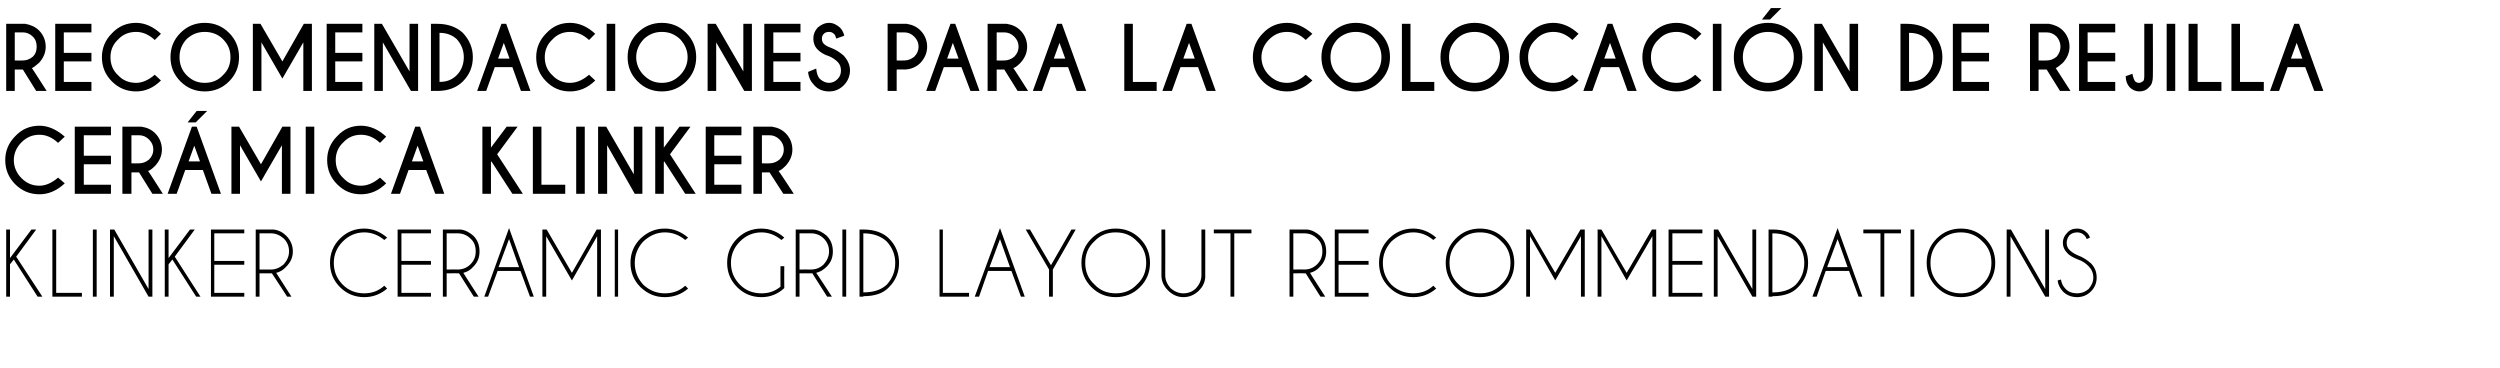 <?xml version="1.0" standalone="no"?>
<!DOCTYPE svg PUBLIC "-//W3C//DTD SVG 1.1//EN" "http://www.w3.org/Graphics/SVG/1.1/DTD/svg11.dtd">
<svg xmlns="http://www.w3.org/2000/svg" version="1.1" width="525px" height="77.3px" viewBox="0 -5 525 77.3" style="top:-5px">
  <desc>Recomendaciones para la colocaci n de rejilla cer mica KLINKER KLINKER ceramic grid layout recommendations</desc>
  <defs/>
  <g id="Polygon700304">
    <path d="M 2.1 50.5 L 2.1 57.3 L 1.3 57.3 L 1.3 43.2 L 2.1 43.2 L 2.1 49.2 L 6.6 43.2 L 7.6 43.2 L 3.4 48.9 L 8.9 57.3 L 7.9 57.3 L 2.9 49.5 L 2.1 50.5 Z M 11 57.3 L 11 43.2 L 11.8 43.2 L 11.8 56.5 L 17.2 56.5 L 17.2 57.3 L 11 57.3 Z M 20.3 43.2 L 20.3 57.3 L 19.5 57.3 L 19.5 43.2 L 20.3 43.2 Z M 23.1 43.2 L 24 43.2 L 31.2 55.7 L 31.2 43.2 L 32 43.2 L 32 57.3 L 31.2 57.3 L 23.9 44.6 L 23.9 57.3 L 23.1 57.3 L 23.1 43.2 Z M 35.4 50.5 L 35.4 57.3 L 34.6 57.3 L 34.6 43.2 L 35.4 43.2 L 35.4 49.2 L 39.9 43.2 L 40.9 43.2 L 36.7 48.9 L 42.1 57.3 L 41.2 57.3 L 36.2 49.5 L 35.4 50.5 Z M 51.3 43.2 L 51.3 44 L 45 44 L 45 49.8 L 51.3 49.8 L 51.3 50.6 L 45 50.6 L 45 56.5 L 51.3 56.5 L 51.3 57.3 L 44.3 57.3 L 44.3 43.2 L 51.3 43.2 Z M 54.5 44 L 54.5 51.6 C 54.5 51.6 56.88 51.58 56.9 51.6 C 57.9 51.6 58.8 51.2 59.6 50.5 C 60.3 49.7 60.7 48.8 60.7 47.8 C 60.7 46.7 60.3 45.8 59.6 45.1 C 58.8 44.4 57.9 44 56.9 44 C 56.88 44 54.5 44 54.5 44 Z M 57.1 52.4 C 57 52.4 57 52.4 56.9 52.4 C 56.88 52.38 54.5 52.4 54.5 52.4 L 54.5 57.3 L 53.7 57.3 L 53.7 43.2 C 53.7 43.2 57.39 43.2 57.4 43.2 C 58.5 43.3 59.4 43.8 60.1 44.5 C 61 45.4 61.5 46.5 61.5 47.8 C 61.5 49.1 61 50.1 60.1 51 C 59.5 51.7 58.8 52.1 58 52.3 C 57.99 52.26 61.2 57.3 61.2 57.3 L 60.3 57.3 C 60.3 57.3 57.12 52.38 57.1 52.4 Z M 76.5 56.6 C 78.1 56.6 79.5 56.1 80.7 55 C 80.7 55 81.3 55.6 81.3 55.6 C 79.9 56.8 78.3 57.4 76.5 57.4 C 74.5 57.4 72.8 56.7 71.4 55.3 C 70 53.9 69.3 52.2 69.3 50.2 C 69.3 48.2 70 46.5 71.4 45.1 C 72.8 43.7 74.5 43 76.5 43 C 78.3 43 79.9 43.7 81.3 44.9 C 81.3 44.9 80.7 45.4 80.7 45.4 C 79.5 44.4 78.1 43.8 76.5 43.8 C 74.7 43.8 73.2 44.5 72 45.7 C 70.7 47 70.1 48.5 70.1 50.2 C 70.1 52 70.7 53.5 72 54.8 C 73.2 56 74.7 56.6 76.5 56.6 C 76.5 56.6 76.5 56.6 76.5 56.6 Z M 90.5 43.2 L 90.5 44 L 84.3 44 L 84.3 49.8 L 90.5 49.8 L 90.5 50.6 L 84.3 50.6 L 84.3 56.5 L 90.5 56.5 L 90.5 57.3 L 83.5 57.3 L 83.5 43.2 L 90.5 43.2 Z M 93.8 44 L 93.8 51.6 C 93.8 51.6 96.14 51.58 96.1 51.6 C 97.2 51.6 98.1 51.2 98.8 50.5 C 99.6 49.7 99.9 48.8 99.9 47.8 C 99.9 46.7 99.6 45.8 98.8 45.1 C 98.1 44.4 97.2 44 96.1 44 C 96.14 44 93.8 44 93.8 44 Z M 96.4 52.4 C 96.3 52.4 96.2 52.4 96.1 52.4 C 96.14 52.38 93.8 52.4 93.8 52.4 L 93.8 57.3 L 93 57.3 L 93 43.2 C 93 43.2 96.65 43.2 96.7 43.2 C 97.7 43.3 98.6 43.8 99.4 44.5 C 100.3 45.4 100.7 46.5 100.7 47.8 C 100.7 49.1 100.3 50.1 99.4 51 C 98.8 51.7 98.1 52.1 97.3 52.3 C 97.25 52.26 100.5 57.3 100.5 57.3 L 99.5 57.3 C 99.5 57.3 96.38 52.38 96.4 52.4 Z M 109 51.1 L 106.9 45.2 L 104.7 51.1 L 109 51.1 Z M 109.3 51.9 L 104.5 51.9 L 102.5 57.3 L 101.7 57.3 L 106.9 42.9 L 112.1 57.3 L 111.3 57.3 L 109.3 51.9 Z M 114.8 43.2 L 120.1 52.3 L 125.3 43.2 L 126.2 43.2 L 126.2 43.3 L 126.2 57.3 L 125.4 57.3 L 125.4 44.6 L 120.1 53.9 L 114.7 44.6 L 114.7 57.3 L 113.9 57.3 L 113.9 43.3 L 113.9 43.2 L 114.8 43.2 Z M 129.8 43.2 L 129.8 57.3 L 129.1 57.3 L 129.1 43.2 L 129.8 43.2 Z M 139.6 56.6 C 141.3 56.6 142.7 56.1 143.9 55 C 143.9 55 144.5 55.6 144.5 55.6 C 143.1 56.8 141.5 57.4 139.6 57.4 C 137.6 57.4 136 56.7 134.5 55.3 C 133.1 53.9 132.4 52.2 132.4 50.2 C 132.4 48.2 133.1 46.5 134.5 45.1 C 136 43.7 137.6 43 139.6 43 C 141.5 43 143.1 43.7 144.5 44.9 C 144.5 44.9 143.9 45.4 143.9 45.4 C 142.7 44.4 141.3 43.8 139.6 43.8 C 137.9 43.8 136.4 44.5 135.1 45.7 C 133.9 47 133.3 48.5 133.3 50.2 C 133.3 52 133.9 53.5 135.1 54.8 C 136.4 56 137.9 56.6 139.6 56.6 C 139.6 56.6 139.6 56.6 139.6 56.6 Z M 164.7 55.5 C 163.3 56.8 161.7 57.4 159.9 57.4 C 157.9 57.4 156.2 56.7 154.8 55.3 C 153.4 53.9 152.7 52.2 152.7 50.2 C 152.7 48.2 153.4 46.5 154.8 45.1 C 156.2 43.7 157.9 43 159.9 43 C 161.7 43 163.4 43.7 164.7 44.9 C 164.7 44.9 164.1 45.4 164.1 45.4 C 162.9 44.4 161.5 43.8 159.9 43.8 C 158.1 43.8 156.6 44.5 155.4 45.7 C 154.1 47 153.5 48.5 153.5 50.2 C 153.5 52 154.1 53.5 155.4 54.8 C 156.6 56 158.1 56.6 159.9 56.6 C 161.4 56.6 162.7 56.2 163.9 55.2 C 163.88 55.23 163.9 50.9 163.9 50.9 L 164.7 50.9 C 164.7 50.9 164.67 55.51 164.7 55.5 Z M 167.9 44 L 167.9 51.6 C 167.9 51.6 170.32 51.58 170.3 51.6 C 171.4 51.6 172.3 51.2 173 50.5 C 173.7 49.7 174.1 48.8 174.1 47.8 C 174.1 46.7 173.7 45.8 173 45.1 C 172.3 44.4 171.4 44 170.3 44 C 170.32 44 167.9 44 167.9 44 Z M 170.6 52.4 C 170.5 52.4 170.4 52.4 170.3 52.4 C 170.32 52.38 167.9 52.4 167.9 52.4 L 167.9 57.3 L 167.1 57.3 L 167.1 43.2 C 167.1 43.2 170.83 43.2 170.8 43.2 C 171.9 43.3 172.8 43.8 173.6 44.5 C 174.5 45.4 174.9 46.5 174.9 47.8 C 174.9 49.1 174.5 50.1 173.6 51 C 172.9 51.7 172.2 52.1 171.4 52.3 C 171.43 52.26 174.7 57.3 174.7 57.3 L 173.7 57.3 C 173.7 57.3 170.56 52.38 170.6 52.4 Z M 177.7 43.2 L 177.7 57.3 L 176.9 57.3 L 176.9 43.2 L 177.7 43.2 Z M 181.3 44 L 181.3 56.4 C 181.3 56.4 181.34 56.45 181.3 56.4 C 183.4 56.4 185 55.9 186.2 54.8 C 187.4 53.5 188 52 188 50.2 C 188 48.5 187.4 47 186.2 45.7 C 185 44.6 183.4 44 181.3 44 C 181.34 44.03 181.3 44 181.3 44 Z M 181.3 43.2 C 181.3 43.2 181.34 43.22 181.3 43.2 C 183.7 43.2 185.5 43.9 186.7 45.1 C 188.1 46.5 188.8 48.2 188.8 50.2 C 188.8 52.2 188.1 53.9 186.7 55.3 C 185.5 56.6 183.7 57.2 181.3 57.2 C 181.34 57.24 181.3 57.2 181.3 57.2 L 181.3 57.3 L 180.5 57.3 L 180.5 43.2 L 181.3 43.2 L 181.3 43.2 Z M 197.3 57.3 L 197.3 43.2 L 198 43.2 L 198 56.5 L 203.5 56.5 L 203.5 57.3 L 197.3 57.3 Z M 212.1 51.1 L 210 45.2 L 207.8 51.1 L 212.1 51.1 Z M 212.4 51.9 L 207.5 51.9 L 205.6 57.3 L 204.7 57.3 L 210 42.9 L 215.2 57.3 L 214.4 57.3 L 212.4 51.9 Z M 220.3 51.6 L 215.4 43.2 L 216.3 43.2 L 220.7 50.7 L 225 43.2 L 225.9 43.2 L 221.1 51.6 L 221.1 57.3 L 220.3 57.3 L 220.3 51.6 Z M 234.3 43 C 236.3 43 238 43.7 239.4 45.1 C 240.8 46.5 241.5 48.2 241.5 50.2 C 241.5 52.2 240.8 53.9 239.4 55.3 C 238 56.7 236.3 57.4 234.3 57.4 C 232.3 57.4 230.6 56.7 229.2 55.3 C 227.8 53.9 227.1 52.2 227.1 50.2 C 227.1 48.2 227.8 46.5 229.2 45.1 C 230.6 43.7 232.3 43 234.3 43 C 234.3 43 234.3 43 234.3 43 Z M 234.3 43.8 C 232.5 43.8 231 44.4 229.8 45.7 C 228.5 46.9 227.9 48.4 227.9 50.2 C 227.9 52 228.5 53.5 229.8 54.7 C 231 56 232.5 56.6 234.3 56.6 C 236.1 56.6 237.6 56 238.8 54.7 C 240.1 53.5 240.7 52 240.7 50.2 C 240.7 48.4 240.1 46.9 238.8 45.7 C 237.6 44.4 236.1 43.8 234.3 43.8 Z M 252.3 43.2 L 253.1 43.2 C 253.1 43.2 253.12 53.31 253.1 53.3 C 253 54.4 252.5 55.3 251.8 56 C 250.9 56.9 249.8 57.4 248.5 57.4 C 247.3 57.4 246.2 56.9 245.3 56 C 244.4 55.1 243.9 54.1 243.9 52.8 C 243.93 52.8 243.9 43.2 243.9 43.2 L 244.7 43.2 C 244.7 43.2 244.73 52.8 244.7 52.8 C 244.7 53.8 245.1 54.7 245.8 55.5 C 246.6 56.2 247.5 56.6 248.5 56.6 C 249.6 56.6 250.5 56.2 251.2 55.5 C 251.9 54.7 252.3 53.8 252.3 52.8 C 252.32 52.8 252.3 43.2 252.3 43.2 Z M 259.2 44 L 259.2 57.3 L 258.4 57.3 L 258.4 44 L 254.9 44 L 254.9 43.2 L 262.8 43.2 L 262.8 44 L 259.2 44 Z M 271.6 44 L 271.6 51.6 C 271.6 51.6 273.95 51.58 273.9 51.6 C 275 51.6 275.9 51.2 276.6 50.5 C 277.4 49.7 277.7 48.8 277.7 47.8 C 277.7 46.7 277.4 45.8 276.6 45.1 C 275.9 44.4 275 44 273.9 44 C 273.95 44 271.6 44 271.6 44 Z M 274.2 52.4 C 274.1 52.4 274 52.4 273.9 52.4 C 273.95 52.38 271.6 52.4 271.6 52.4 L 271.6 57.3 L 270.8 57.3 L 270.8 43.2 C 270.8 43.2 274.46 43.2 274.5 43.2 C 275.5 43.3 276.4 43.8 277.2 44.5 C 278.1 45.4 278.5 46.5 278.5 47.8 C 278.5 49.1 278.1 50.1 277.2 51 C 276.6 51.7 275.9 52.1 275.1 52.3 C 275.05 52.26 278.3 57.3 278.3 57.3 L 277.3 57.3 C 277.3 57.3 274.18 52.38 274.2 52.4 Z M 287.4 43.2 L 287.4 44 L 281.1 44 L 281.1 49.8 L 287.4 49.8 L 287.4 50.6 L 281.1 50.6 L 281.1 56.5 L 287.4 56.5 L 287.4 57.3 L 280.3 57.3 L 280.3 43.2 L 287.4 43.2 Z M 296.8 56.6 C 298.4 56.6 299.8 56.1 301 55 C 301 55 301.6 55.6 301.6 55.6 C 300.2 56.8 298.6 57.4 296.8 57.4 C 294.8 57.4 293.1 56.7 291.7 55.3 C 290.3 53.9 289.6 52.2 289.6 50.2 C 289.6 48.2 290.3 46.5 291.7 45.1 C 293.1 43.7 294.8 43 296.8 43 C 298.6 43 300.2 43.7 301.6 44.9 C 301.6 44.9 301 45.4 301 45.4 C 299.8 44.4 298.4 43.8 296.8 43.8 C 295 43.8 293.5 44.5 292.2 45.7 C 291 47 290.4 48.5 290.4 50.2 C 290.4 52 291 53.5 292.2 54.8 C 293.5 56 295 56.6 296.8 56.6 C 296.8 56.6 296.8 56.6 296.8 56.6 Z M 310.8 43 C 312.8 43 314.5 43.7 315.9 45.1 C 317.3 46.5 318 48.2 318 50.2 C 318 52.2 317.3 53.9 315.9 55.3 C 314.5 56.7 312.8 57.4 310.8 57.4 C 308.8 57.4 307.1 56.7 305.7 55.3 C 304.3 53.9 303.6 52.2 303.6 50.2 C 303.6 48.2 304.3 46.5 305.7 45.1 C 307.1 43.7 308.8 43 310.8 43 C 310.8 43 310.8 43 310.8 43 Z M 310.8 43.8 C 309 43.8 307.5 44.4 306.3 45.7 C 305 46.9 304.4 48.4 304.4 50.2 C 304.4 52 305 53.5 306.3 54.7 C 307.5 56 309 56.6 310.8 56.6 C 312.6 56.6 314.1 56 315.3 54.7 C 316.6 53.5 317.2 52 317.2 50.2 C 317.2 48.4 316.6 46.9 315.3 45.7 C 314.1 44.4 312.6 43.8 310.8 43.8 Z M 321.3 43.2 L 326.6 52.3 L 331.9 43.2 L 332.8 43.2 L 332.8 43.3 L 332.8 57.3 L 332 57.3 L 332 44.6 L 326.6 53.9 L 321.3 44.6 L 321.3 57.3 L 320.5 57.3 L 320.5 43.3 L 320.4 43.2 L 321.3 43.2 Z M 336.3 43.2 L 341.6 52.3 L 346.9 43.2 L 347.8 43.2 L 347.8 43.3 L 347.8 57.3 L 347 57.3 L 347 44.6 L 341.6 53.9 L 336.3 44.6 L 336.3 57.3 L 335.5 57.3 L 335.5 43.3 L 335.4 43.2 L 336.3 43.2 Z M 357.5 43.2 L 357.5 44 L 351.2 44 L 351.2 49.8 L 357.5 49.8 L 357.5 50.6 L 351.2 50.6 L 351.2 56.5 L 357.5 56.5 L 357.5 57.3 L 350.4 57.3 L 350.4 43.2 L 357.5 43.2 Z M 359.9 43.2 L 360.8 43.2 L 368 55.7 L 368 43.2 L 368.8 43.2 L 368.8 57.3 L 368 57.3 L 360.7 44.6 L 360.7 57.3 L 359.9 57.3 L 359.9 43.2 Z M 372.2 44 L 372.2 56.4 C 372.2 56.4 372.26 56.45 372.3 56.4 C 374.3 56.4 375.9 55.9 377.1 54.8 C 378.3 53.5 378.9 52 378.9 50.2 C 378.9 48.5 378.3 47 377.1 45.7 C 375.9 44.6 374.3 44 372.3 44 C 372.26 44.03 372.2 44 372.2 44 Z M 372.2 43.2 C 372.2 43.2 372.26 43.22 372.3 43.2 C 374.6 43.2 376.4 43.9 377.6 45.1 C 379 46.5 379.7 48.2 379.7 50.2 C 379.7 52.2 379 53.9 377.6 55.3 C 376.4 56.6 374.6 57.2 372.3 57.2 C 372.26 57.24 372.2 57.2 372.2 57.2 L 372.2 57.3 L 371.4 57.3 L 371.4 43.2 L 372.2 43.2 L 372.2 43.2 Z M 388 51.1 L 385.9 45.2 L 383.7 51.1 L 388 51.1 Z M 388.3 51.9 L 383.4 51.9 L 381.5 57.3 L 380.6 57.3 L 385.9 42.9 L 391.1 57.3 L 390.3 57.3 L 388.3 51.9 Z M 395.7 44 L 395.7 57.3 L 394.9 57.3 L 394.9 44 L 391.3 44 L 391.3 43.2 L 399.2 43.2 L 399.2 44 L 395.7 44 Z M 402 43.2 L 402 57.3 L 401.2 57.3 L 401.2 43.2 L 402 43.2 Z M 411.8 43 C 413.8 43 415.5 43.7 416.9 45.1 C 418.3 46.5 419 48.2 419 50.2 C 419 52.2 418.3 53.9 416.9 55.3 C 415.5 56.7 413.8 57.4 411.8 57.4 C 409.8 57.4 408.1 56.7 406.7 55.3 C 405.3 53.9 404.6 52.2 404.6 50.2 C 404.6 48.2 405.3 46.5 406.7 45.1 C 408.1 43.7 409.8 43 411.8 43 C 411.8 43 411.8 43 411.8 43 Z M 411.8 43.8 C 410 43.8 408.5 44.4 407.2 45.7 C 406 46.9 405.4 48.4 405.4 50.2 C 405.4 52 406 53.5 407.2 54.7 C 408.5 56 410 56.6 411.8 56.6 C 413.5 56.6 415.1 56 416.3 54.7 C 417.6 53.5 418.2 52 418.2 50.2 C 418.2 48.4 417.6 46.9 416.3 45.7 C 415.1 44.4 413.5 43.8 411.8 43.8 Z M 421.4 43.2 L 422.3 43.2 L 429.5 55.7 L 429.5 43.2 L 430.3 43.2 L 430.3 57.3 L 429.5 57.3 L 422.2 44.6 L 422.2 57.3 L 421.4 57.3 L 421.4 43.2 Z M 438.6 50.9 C 438 50.3 437.3 49.8 436.4 49.5 C 435.4 49.1 434.6 48.7 434.1 48.1 C 433.5 47.5 433.2 46.8 433.2 46 C 433.2 45.2 433.5 44.5 434.1 43.9 C 434.6 43.3 435.3 43 436.2 43 C 437 43 437.7 43.3 438.3 43.9 C 438.6 44.2 438.8 44.6 438.9 44.9 C 438.9 44.9 438.2 45.2 438.2 45.2 C 438.1 44.9 438 44.7 437.7 44.4 C 437.3 44 436.8 43.8 436.2 43.8 C 435.6 43.8 435 44 434.6 44.4 C 434.2 44.9 434 45.4 434 46 C 434 46.6 434.2 47.1 434.6 47.5 C 435 47.9 435.6 48.3 436.3 48.6 C 437.4 49 438.3 49.6 439.1 50.3 C 439.9 51.1 440.3 52.1 440.3 53.3 C 440.3 54.4 439.9 55.4 439.1 56.2 C 438.3 57 437.3 57.4 436.2 57.4 C 435 57.4 434 57 433.2 56.2 C 432.6 55.5 432.2 54.8 432.1 53.9 C 432.1 53.9 432.8 53.7 432.8 53.7 C 432.9 54.4 433.2 55.1 433.8 55.7 C 434.4 56.3 435.2 56.6 436.2 56.6 C 437.1 56.6 437.9 56.3 438.6 55.7 C 439.2 55 439.6 54.2 439.6 53.3 C 439.6 52.3 439.2 51.5 438.6 50.9 C 438.6 50.9 438.6 50.9 438.6 50.9 Z " stroke="none" fill="#000"/>
  </g>
  <g id="Polygon700303">
    <path d="M 8.3 34 C 9.6 34 10.9 33.4 12.2 32.3 C 12.2 32.3 13.6 33.5 13.6 33.5 C 11.9 35.1 10.1 35.8 8.3 35.8 C 6.3 35.8 4.6 35.1 3.2 33.7 C 1.8 32.3 1.1 30.6 1.1 28.6 C 1.1 26.7 1.8 25 3.2 23.6 C 4.6 22.1 6.3 21.4 8.3 21.4 C 10.1 21.4 11.9 22.2 13.6 23.7 C 13.6 23.7 12.2 25 12.2 25 C 10.9 23.8 9.6 23.3 8.3 23.3 C 6.8 23.3 5.6 23.8 4.5 24.9 C 3.5 25.9 2.9 27.2 2.9 28.6 C 2.9 30.1 3.5 31.4 4.5 32.4 C 5.6 33.5 6.8 34 8.3 34 C 8.3 34 8.3 34 8.3 34 Z M 23.3 21.6 L 23.3 23.4 L 17.6 23.4 L 17.6 27.7 L 23.3 27.7 L 23.3 29.5 L 17.6 29.5 L 17.6 33.8 L 23.3 33.8 L 23.3 35.7 L 15.7 35.7 L 15.7 21.6 L 23.3 21.6 Z M 27.6 23.4 L 27.6 29.3 C 27.6 29.3 29.22 29.33 29.2 29.3 C 30 29.3 30.7 29 31.3 28.5 C 31.9 27.9 32.2 27.2 32.2 26.4 C 32.2 25.6 31.9 24.9 31.3 24.3 C 30.7 23.7 30 23.4 29.2 23.4 C 29.22 23.43 27.6 23.4 27.6 23.4 Z M 29.2 31.2 L 27.6 31.2 L 27.6 35.7 L 25.7 35.7 L 25.7 21.6 C 25.7 21.6 29.73 21.6 29.7 21.6 C 30.9 21.8 31.8 22.2 32.6 23 C 33.5 23.9 34 25.1 34 26.4 C 34 27.7 33.5 28.8 32.6 29.8 C 32 30.4 31.5 30.8 31.1 30.9 C 31.12 30.85 34.2 35.7 34.2 35.7 L 32 35.7 L 29.2 31.2 Z M 42 28.9 L 40.8 25.6 L 39.6 28.9 L 42 28.9 Z M 41.3 21.6 L 46.4 35.7 L 44.4 35.7 L 42.6 30.7 L 38.9 30.7 L 37.1 35.7 L 35.2 35.7 L 40.3 21.6 L 41.3 21.6 Z M 41.3 18.3 L 43.5 18.3 L 41.1 20.7 L 39.4 20.7 L 41.3 18.3 Z M 50.2 21.6 L 54.8 29.5 L 59.3 21.6 L 61 21.6 L 61 35.7 L 59.2 35.7 L 59.2 25.5 L 54.8 33.1 L 50.4 25.5 L 50.4 35.7 L 48.6 35.7 L 48.6 21.6 L 50.2 21.6 Z M 66 21.6 L 66 35.7 L 64.2 35.7 L 64.2 21.6 L 66 21.6 Z M 75.8 34 C 77.2 34 78.5 33.4 79.8 32.3 C 79.8 32.3 81.1 33.5 81.1 33.5 C 79.5 35.1 77.7 35.8 75.8 35.8 C 73.8 35.8 72.2 35.1 70.8 33.7 C 69.4 32.3 68.7 30.6 68.7 28.6 C 68.7 26.7 69.4 25 70.8 23.6 C 72.2 22.1 73.8 21.4 75.8 21.4 C 77.7 21.4 79.5 22.2 81.1 23.7 C 81.1 23.7 79.8 25 79.8 25 C 78.5 23.8 77.2 23.3 75.8 23.3 C 74.4 23.3 73.1 23.8 72.1 24.9 C 71 25.9 70.5 27.2 70.5 28.6 C 70.5 30.1 71 31.4 72.1 32.4 C 73.1 33.5 74.4 34 75.8 34 C 75.8 34 75.8 34 75.8 34 Z M 88.9 28.9 L 87.7 25.6 L 86.5 28.9 L 88.9 28.9 Z M 88.2 21.6 L 93.3 35.7 L 91.4 35.7 L 89.5 30.7 L 85.8 30.7 L 84 35.7 L 82.1 35.7 L 87.2 21.6 L 88.2 21.6 Z M 103.1 29 L 103.1 35.7 L 101.3 35.7 L 101.3 21.6 L 103.1 21.6 L 103.1 26 L 106.4 21.6 L 108.7 21.6 L 104.4 27.4 L 109.8 35.7 L 107.6 35.7 L 103.2 28.9 L 103.1 29 Z M 111.9 35.7 L 111.9 21.6 L 113.7 21.6 L 113.7 33.8 L 118.7 33.8 L 118.7 35.7 L 111.9 35.7 Z M 122.8 21.6 L 122.8 35.7 L 121 35.7 L 121 21.6 L 122.8 21.6 Z M 125.6 21.6 L 127.3 21.6 L 133.1 31.6 L 133.1 21.6 L 134.9 21.6 L 134.9 35.7 L 133.3 35.7 L 127.5 25.5 L 127.5 35.7 L 125.6 35.7 L 125.6 21.6 Z M 139.4 29 L 139.4 35.7 L 137.6 35.7 L 137.6 21.6 L 139.4 21.6 L 139.4 26 L 142.7 21.6 L 145 21.6 L 140.7 27.4 L 146.1 35.7 L 143.9 35.7 L 139.5 28.9 L 139.4 29 Z M 155.7 21.6 L 155.7 23.4 L 150 23.4 L 150 27.7 L 155.7 27.7 L 155.7 29.5 L 150 29.5 L 150 33.8 L 155.7 33.8 L 155.7 35.7 L 148.2 35.7 L 148.2 21.6 L 155.7 21.6 Z M 160 23.4 L 160 29.3 C 160 29.3 161.64 29.33 161.6 29.3 C 162.4 29.3 163.1 29 163.7 28.5 C 164.3 27.9 164.6 27.2 164.6 26.4 C 164.6 25.6 164.3 24.9 163.7 24.3 C 163.1 23.7 162.4 23.4 161.6 23.4 C 161.64 23.43 160 23.4 160 23.4 Z M 161.6 31.2 L 160 31.2 L 160 35.7 L 158.2 35.7 L 158.2 21.6 C 158.2 21.6 162.15 21.6 162.1 21.6 C 163.3 21.8 164.2 22.2 165 23 C 165.9 23.9 166.4 25.1 166.4 26.4 C 166.4 27.7 165.9 28.8 165 29.8 C 164.4 30.4 163.9 30.8 163.5 30.9 C 163.54 30.85 166.7 35.7 166.7 35.7 L 164.5 35.7 L 161.6 31.2 Z " stroke="none" fill="#000"/>
  </g>
  <g id="Polygon700302">
    <path d="M 3.1 1.8 L 3.1 7.7 C 3.1 7.7 4.8 7.73 4.8 7.7 C 5.6 7.7 6.3 7.4 6.9 6.9 C 7.5 6.3 7.7 5.6 7.7 4.8 C 7.7 4 7.5 3.3 6.9 2.7 C 6.3 2.1 5.6 1.8 4.8 1.8 C 4.8 1.83 3.1 1.8 3.1 1.8 Z M 4.8 9.6 L 3.1 9.6 L 3.1 14.1 L 1.3 14.1 L 1.3 0 C 1.3 0 5.31 0 5.3 0 C 6.4 0.2 7.4 0.6 8.2 1.4 C 9.1 2.3 9.6 3.5 9.6 4.8 C 9.6 6.1 9.1 7.2 8.2 8.2 C 7.5 8.8 7 9.2 6.7 9.3 C 6.7 9.25 9.8 14.1 9.8 14.1 L 7.6 14.1 L 4.8 9.6 Z M 19.2 0 L 19.2 1.8 L 13.4 1.8 L 13.4 6.1 L 19.2 6.1 L 19.2 7.9 L 13.4 7.9 L 13.4 12.2 L 19.2 12.2 L 19.2 14.1 L 11.6 14.1 L 11.6 0 L 19.2 0 Z M 28.6 12.4 C 29.9 12.4 31.2 11.8 32.5 10.7 C 32.5 10.7 33.8 11.9 33.8 11.9 C 32.2 13.5 30.4 14.2 28.6 14.2 C 26.6 14.2 24.9 13.5 23.5 12.1 C 22.1 10.7 21.4 9 21.4 7 C 21.4 5.1 22.1 3.4 23.5 2 C 24.9 0.5 26.6 -0.2 28.6 -0.2 C 30.4 -0.2 32.2 0.6 33.8 2.1 C 33.8 2.1 32.5 3.4 32.5 3.4 C 31.2 2.2 29.9 1.7 28.6 1.7 C 27.1 1.7 25.8 2.2 24.8 3.3 C 23.7 4.3 23.2 5.6 23.2 7 C 23.2 8.5 23.7 9.8 24.8 10.8 C 25.8 11.9 27.1 12.4 28.6 12.4 C 28.6 12.4 28.6 12.4 28.6 12.4 Z M 43 -0.2 C 45 -0.2 46.7 0.5 48.1 1.9 C 49.5 3.3 50.2 5 50.2 7 C 50.2 9 49.5 10.7 48.1 12.1 C 46.7 13.5 45 14.2 43 14.2 C 41 14.2 39.3 13.5 37.9 12.1 C 36.5 10.7 35.8 9 35.8 7 C 35.8 5 36.5 3.3 37.9 1.9 C 39.3 0.5 41 -0.2 43 -0.2 C 43 -0.2 43 -0.2 43 -0.2 Z M 43 1.7 C 41.5 1.7 40.3 2.2 39.2 3.2 C 38.2 4.3 37.7 5.5 37.7 7 C 37.7 8.5 38.2 9.8 39.2 10.8 C 40.3 11.9 41.5 12.4 43 12.4 C 44.5 12.4 45.8 11.9 46.8 10.8 C 47.9 9.8 48.4 8.5 48.4 7 C 48.4 5.5 47.9 4.3 46.8 3.2 C 45.8 2.2 44.5 1.7 43 1.7 Z M 54.7 0 L 59.3 7.9 L 63.8 0 L 65.5 0 L 65.5 14.1 L 63.7 14.1 L 63.7 3.9 L 59.3 11.5 L 54.9 3.9 L 54.9 14.1 L 53.1 14.1 L 53.1 0 L 54.7 0 Z M 76.1 0 L 76.1 1.8 L 70.4 1.8 L 70.4 6.1 L 76.1 6.1 L 76.1 7.9 L 70.4 7.9 L 70.4 12.2 L 76.1 12.2 L 76.1 14.1 L 68.6 14.1 L 68.6 0 L 76.1 0 Z M 78.6 0 L 80.2 0 L 86 10 L 86 0 L 87.8 0 L 87.8 14.1 L 86.3 14.1 L 80.4 3.9 L 80.4 14.1 L 78.6 14.1 L 78.6 0 Z M 95.9 3.2 C 94.9 2.3 93.7 1.9 92.3 1.9 C 92.3 1.9 92.3 12.2 92.3 12.2 C 93.7 12.2 94.9 11.8 95.9 10.8 C 96.9 9.8 97.4 8.5 97.4 7 C 97.4 5.6 96.9 4.3 95.9 3.2 C 95.9 3.2 95.9 3.2 95.9 3.2 Z M 91.8 0 C 94.1 0 95.9 0.7 97.2 1.9 C 98.6 3.4 99.3 5.1 99.3 7 C 99.3 9 98.6 10.7 97.2 12.1 C 95.9 13.4 94.1 14.1 91.8 14.1 C 91.82 14.06 90.5 14.1 90.5 14.1 L 90.5 0 C 90.5 0 91.82 0 91.8 0 Z M 107 7.3 L 105.8 4 L 104.6 7.3 L 107 7.3 Z M 106.3 0 L 111.4 14.1 L 109.4 14.1 L 107.6 9.1 L 103.9 9.1 L 102.1 14.1 L 100.2 14.1 L 105.3 0 L 106.3 0 Z M 119.7 12.4 C 121.1 12.4 122.4 11.8 123.7 10.7 C 123.7 10.7 125 11.9 125 11.9 C 123.4 13.5 121.6 14.2 119.7 14.2 C 117.7 14.2 116.1 13.5 114.7 12.1 C 113.3 10.7 112.6 9 112.6 7 C 112.6 5.1 113.3 3.4 114.7 2 C 116.1 0.5 117.7 -0.2 119.7 -0.2 C 121.6 -0.2 123.4 0.6 125 2.1 C 125 2.1 123.7 3.4 123.7 3.4 C 122.4 2.2 121.1 1.7 119.7 1.7 C 118.3 1.7 117 2.2 116 3.3 C 114.9 4.3 114.4 5.6 114.4 7 C 114.4 8.5 114.9 9.8 116 10.8 C 117 11.9 118.3 12.4 119.7 12.4 C 119.7 12.4 119.7 12.4 119.7 12.4 Z M 129.2 0 L 129.2 14.1 L 127.4 14.1 L 127.4 0 L 129.2 0 Z M 139 -0.2 C 141 -0.2 142.7 0.5 144.1 1.9 C 145.5 3.3 146.2 5 146.2 7 C 146.2 9 145.5 10.7 144.1 12.1 C 142.7 13.5 141 14.2 139 14.2 C 137 14.2 135.3 13.5 133.9 12.1 C 132.5 10.7 131.8 9 131.8 7 C 131.8 5 132.5 3.3 133.9 1.9 C 135.3 0.5 137 -0.2 139 -0.2 C 139 -0.2 139 -0.2 139 -0.2 Z M 139 1.7 C 137.5 1.7 136.3 2.2 135.2 3.2 C 134.2 4.3 133.6 5.5 133.6 7 C 133.6 8.5 134.2 9.8 135.2 10.8 C 136.3 11.9 137.5 12.4 139 12.4 C 140.5 12.4 141.7 11.9 142.8 10.8 C 143.8 9.8 144.4 8.5 144.4 7 C 144.4 5.5 143.8 4.3 142.8 3.2 C 141.7 2.2 140.5 1.7 139 1.7 Z M 148.6 0 L 150.3 0 L 156.1 10 L 156.1 0 L 157.9 0 L 157.9 14.1 L 156.3 14.1 L 150.4 3.9 L 150.4 14.1 L 148.6 14.1 L 148.6 0 Z M 168.1 0 L 168.1 1.8 L 162.4 1.8 L 162.4 6.1 L 168.1 6.1 L 168.1 7.9 L 162.4 7.9 L 162.4 12.2 L 168.1 12.2 L 168.1 14.1 L 160.5 14.1 L 160.5 0 L 168.1 0 Z M 175.9 8 C 175.4 7.5 174.8 7.1 174.1 6.8 C 173.1 6.5 172.3 6 171.7 5.4 C 171.1 4.8 170.8 4 170.8 3.1 C 170.8 2.2 171.1 1.5 171.7 0.8 C 172.4 0.2 173.2 -0.2 174.1 -0.2 C 175 -0.2 175.7 0.2 176.4 0.8 C 176.8 1.2 177.1 1.7 177.3 2.5 C 177.3 2.5 175.6 3.1 175.6 3.1 C 175.5 2.6 175.3 2.2 175.1 2.1 C 174.8 1.8 174.5 1.7 174.1 1.7 C 173.7 1.7 173.3 1.8 173 2.1 C 172.7 2.4 172.6 2.7 172.6 3.1 C 172.6 3.5 172.7 3.9 173 4.2 C 173.3 4.5 173.8 4.8 174.4 5 C 175.5 5.4 176.4 6 177.2 6.7 C 178 7.6 178.5 8.6 178.5 9.8 C 178.5 11 178 12.1 177.2 12.9 C 176.3 13.8 175.3 14.2 174.1 14.2 C 172.9 14.2 171.8 13.8 171 12.9 C 170.3 12.2 169.8 11.3 169.7 10.1 C 169.7 10.1 171.4 9.4 171.4 9.4 C 171.5 10.5 171.8 11.2 172.2 11.6 C 172.8 12.1 173.4 12.4 174.1 12.4 C 174.8 12.4 175.4 12.1 175.9 11.6 C 176.4 11.1 176.6 10.5 176.6 9.8 C 176.6 9.1 176.4 8.5 175.9 8 C 175.9 8 175.9 8 175.9 8 Z M 188.3 9.6 L 188.3 14.1 L 186.4 14.1 L 186.4 0 C 186.4 0 190.43 0 190.4 0 C 191.6 0.2 192.5 0.6 193.3 1.4 C 194.2 2.3 194.7 3.5 194.7 4.8 C 194.7 6.1 194.2 7.2 193.3 8.2 C 192.4 9.1 191.2 9.6 189.9 9.6 C 189.92 9.56 188.3 9.6 188.3 9.6 Z M 188.3 1.8 L 188.3 7.7 C 188.3 7.7 189.92 7.73 189.9 7.7 C 190.7 7.7 191.4 7.4 192 6.9 C 192.6 6.3 192.9 5.6 192.9 4.8 C 192.9 4 192.6 3.3 192 2.7 C 191.4 2.1 190.7 1.8 189.9 1.8 C 189.92 1.83 188.3 1.8 188.3 1.8 Z M 201.3 7.3 L 200.1 4 L 198.9 7.3 L 201.3 7.3 Z M 200.6 0 L 205.7 14.1 L 203.8 14.1 L 201.9 9.1 L 198.2 9.1 L 196.4 14.1 L 194.5 14.1 L 199.6 0 L 200.6 0 Z M 209.3 1.8 L 209.3 7.7 C 209.3 7.7 210.93 7.73 210.9 7.7 C 211.7 7.7 212.4 7.4 213 6.9 C 213.6 6.3 213.9 5.6 213.9 4.8 C 213.9 4 213.6 3.3 213 2.7 C 212.4 2.1 211.7 1.8 210.9 1.8 C 210.93 1.83 209.3 1.8 209.3 1.8 Z M 210.9 9.6 L 209.3 9.6 L 209.3 14.1 L 207.4 14.1 L 207.4 0 C 207.4 0 211.44 0 211.4 0 C 212.6 0.2 213.5 0.6 214.3 1.4 C 215.2 2.3 215.7 3.5 215.7 4.8 C 215.7 6.1 215.2 7.2 214.3 8.2 C 213.7 8.8 213.2 9.2 212.8 9.3 C 212.83 9.25 215.9 14.1 215.9 14.1 L 213.7 14.1 L 210.9 9.6 Z M 223.7 7.3 L 222.5 4 L 221.3 7.3 L 223.7 7.3 Z M 223 0 L 228.1 14.1 L 226.1 14.1 L 224.3 9.1 L 220.6 9.1 L 218.8 14.1 L 216.9 14.1 L 222 0 L 223 0 Z M 236.1 14.1 L 236.1 0 L 237.9 0 L 237.9 12.2 L 242.9 12.2 L 242.9 14.1 L 236.1 14.1 Z M 250.9 7.3 L 249.7 4 L 248.5 7.3 L 250.9 7.3 Z M 250.2 0 L 255.3 14.1 L 253.4 14.1 L 251.6 9.1 L 247.9 9.1 L 246.1 14.1 L 244.1 14.1 L 249.2 0 L 250.2 0 Z M 270.3 12.4 C 271.6 12.4 273 11.8 274.2 10.7 C 274.2 10.7 275.6 11.9 275.6 11.9 C 273.9 13.5 272.1 14.2 270.3 14.2 C 268.3 14.2 266.6 13.5 265.2 12.1 C 263.8 10.7 263.1 9 263.1 7 C 263.1 5.1 263.8 3.4 265.2 2 C 266.6 0.5 268.3 -0.2 270.3 -0.2 C 272.1 -0.2 273.9 0.6 275.6 2.1 C 275.6 2.1 274.2 3.4 274.2 3.4 C 273 2.2 271.6 1.7 270.3 1.7 C 268.8 1.7 267.6 2.2 266.5 3.3 C 265.5 4.3 264.9 5.6 264.9 7 C 264.9 8.5 265.5 9.8 266.5 10.8 C 267.6 11.9 268.8 12.4 270.3 12.4 C 270.3 12.4 270.3 12.4 270.3 12.4 Z M 284.7 -0.2 C 286.7 -0.2 288.4 0.5 289.8 1.9 C 291.2 3.3 291.9 5 291.9 7 C 291.9 9 291.2 10.7 289.8 12.1 C 288.4 13.5 286.7 14.2 284.7 14.2 C 282.8 14.2 281.1 13.5 279.7 12.1 C 278.2 10.7 277.5 9 277.5 7 C 277.5 5 278.2 3.3 279.7 1.9 C 281.1 0.5 282.8 -0.2 284.7 -0.2 C 284.7 -0.2 284.7 -0.2 284.7 -0.2 Z M 284.7 1.7 C 283.3 1.7 282 2.2 280.9 3.2 C 279.9 4.3 279.4 5.5 279.4 7 C 279.4 8.5 279.9 9.8 281 10.8 C 282 11.9 283.3 12.4 284.7 12.4 C 286.2 12.4 287.5 11.9 288.5 10.8 C 289.6 9.8 290.1 8.5 290.1 7 C 290.1 5.5 289.6 4.3 288.5 3.2 C 287.5 2.2 286.2 1.7 284.7 1.7 Z M 294.4 14.1 L 294.4 0 L 296.2 0 L 296.2 12.2 L 301.2 12.2 L 301.2 14.1 L 294.4 14.1 Z M 309.7 -0.2 C 311.6 -0.2 313.3 0.5 314.7 1.9 C 316.2 3.3 316.9 5 316.9 7 C 316.9 9 316.2 10.7 314.7 12.1 C 313.3 13.5 311.6 14.2 309.7 14.2 C 307.7 14.2 306 13.5 304.6 12.1 C 303.2 10.7 302.5 9 302.5 7 C 302.5 5 303.2 3.3 304.6 1.9 C 306 0.5 307.7 -0.2 309.7 -0.2 C 309.7 -0.2 309.7 -0.2 309.7 -0.2 Z M 309.7 1.7 C 308.2 1.7 306.9 2.2 305.9 3.2 C 304.8 4.3 304.3 5.5 304.3 7 C 304.3 8.5 304.8 9.8 305.9 10.8 C 306.9 11.9 308.2 12.4 309.7 12.4 C 311.1 12.4 312.4 11.9 313.4 10.8 C 314.5 9.8 315 8.5 315 7 C 315 5.5 314.5 4.3 313.4 3.2 C 312.4 2.2 311.1 1.7 309.7 1.7 Z M 326.2 12.4 C 327.6 12.4 328.9 11.8 330.2 10.7 C 330.2 10.7 331.5 11.9 331.5 11.9 C 329.9 13.5 328.1 14.2 326.2 14.2 C 324.3 14.2 322.6 13.5 321.2 12.1 C 319.8 10.7 319.1 9 319.1 7 C 319.1 5.1 319.8 3.4 321.2 2 C 322.6 0.5 324.3 -0.2 326.2 -0.2 C 328.1 -0.2 329.9 0.6 331.5 2.1 C 331.5 2.1 330.2 3.4 330.2 3.4 C 328.9 2.2 327.6 1.7 326.2 1.7 C 324.8 1.7 323.5 2.2 322.5 3.3 C 321.4 4.3 320.9 5.6 320.9 7 C 320.9 8.5 321.4 9.8 322.5 10.8 C 323.5 11.9 324.8 12.4 326.2 12.4 C 326.2 12.4 326.2 12.4 326.2 12.4 Z M 339.3 7.3 L 338.1 4 L 336.9 7.3 L 339.3 7.3 Z M 338.6 0 L 343.7 14.1 L 341.8 14.1 L 340 9.1 L 336.2 9.1 L 334.4 14.1 L 332.5 14.1 L 337.6 0 L 338.6 0 Z M 352.1 12.4 C 353.4 12.4 354.7 11.8 356 10.7 C 356 10.7 357.3 11.9 357.3 11.9 C 355.7 13.5 353.9 14.2 352.1 14.2 C 350.1 14.2 348.4 13.5 347 12.1 C 345.6 10.7 344.9 9 344.9 7 C 344.9 5.1 345.6 3.4 347 2 C 348.4 0.5 350.1 -0.2 352.1 -0.2 C 353.9 -0.2 355.7 0.6 357.3 2.1 C 357.3 2.1 356 3.4 356 3.4 C 354.7 2.2 353.4 1.7 352.1 1.7 C 350.6 1.7 349.3 2.2 348.3 3.3 C 347.2 4.3 346.7 5.6 346.7 7 C 346.7 8.5 347.2 9.8 348.3 10.8 C 349.3 11.9 350.6 12.4 352.1 12.4 C 352.1 12.4 352.1 12.4 352.1 12.4 Z M 361.5 0 L 361.5 14.1 L 359.7 14.1 L 359.7 0 L 361.5 0 Z M 371.3 -0.2 C 373.3 -0.2 375 0.5 376.4 1.9 C 377.8 3.3 378.5 5 378.5 7 C 378.5 9 377.8 10.7 376.4 12.1 C 375 13.5 373.3 14.2 371.3 14.2 C 369.3 14.2 367.6 13.5 366.2 12.1 C 364.8 10.7 364.1 9 364.1 7 C 364.1 5 364.8 3.3 366.2 1.9 C 367.6 0.5 369.3 -0.2 371.3 -0.2 C 371.3 -0.2 371.3 -0.2 371.3 -0.2 Z M 371.3 1.7 C 369.8 1.7 368.6 2.2 367.5 3.2 C 366.5 4.3 366 5.5 366 7 C 366 8.5 366.5 9.8 367.5 10.8 C 368.6 11.9 369.9 12.4 371.3 12.4 C 372.8 12.4 374.1 11.9 375.1 10.8 C 376.2 9.8 376.7 8.5 376.7 7 C 376.7 5.5 376.2 4.3 375.1 3.2 C 374.1 2.2 372.8 1.7 371.3 1.7 Z M 371.9 -3.3 L 374.1 -3.3 L 371.7 -0.9 L 370 -0.9 L 371.9 -3.3 Z M 381 0 L 382.6 0 L 388.4 10 L 388.4 0 L 390.2 0 L 390.2 14.1 L 388.7 14.1 L 382.8 3.9 L 382.8 14.1 L 381 14.1 L 381 0 Z M 404.5 3.2 C 403.6 2.3 402.4 1.9 400.9 1.9 C 400.9 1.9 400.9 12.2 400.9 12.2 C 402.4 12.2 403.6 11.8 404.5 10.8 C 405.5 9.8 406 8.5 406 7 C 406 5.6 405.5 4.3 404.5 3.2 C 404.5 3.2 404.5 3.2 404.5 3.2 Z M 400.4 0 C 402.7 0 404.5 0.7 405.8 1.9 C 407.2 3.4 407.9 5.1 407.9 7 C 407.9 9 407.2 10.7 405.8 12.1 C 404.5 13.4 402.7 14.1 400.4 14.1 C 400.44 14.06 399.1 14.1 399.1 14.1 L 399.1 0 C 399.1 0 400.44 0 400.4 0 Z M 417.7 0 L 417.7 1.8 L 411.9 1.8 L 411.9 6.1 L 417.7 6.1 L 417.7 7.9 L 411.9 7.9 L 411.9 12.2 L 417.7 12.2 L 417.7 14.1 L 410.1 14.1 L 410.1 0 L 417.7 0 Z M 428.1 1.8 L 428.1 7.7 C 428.1 7.7 429.79 7.73 429.8 7.7 C 430.6 7.7 431.3 7.4 431.9 6.9 C 432.4 6.3 432.7 5.6 432.7 4.8 C 432.7 4 432.4 3.3 431.9 2.7 C 431.3 2.1 430.6 1.8 429.8 1.8 C 429.79 1.83 428.1 1.8 428.1 1.8 Z M 429.8 9.6 L 428.1 9.6 L 428.1 14.1 L 426.3 14.1 L 426.3 0 C 426.3 0 430.29 0 430.3 0 C 431.4 0.2 432.4 0.6 433.2 1.4 C 434.1 2.3 434.6 3.5 434.6 4.8 C 434.6 6.1 434.1 7.2 433.2 8.2 C 432.5 8.8 432 9.2 431.7 9.3 C 431.68 9.25 434.8 14.1 434.8 14.1 L 432.6 14.1 L 429.8 9.6 Z M 444.2 0 L 444.2 1.8 L 438.4 1.8 L 438.4 6.1 L 444.2 6.1 L 444.2 7.9 L 438.4 7.9 L 438.4 12.2 L 444.2 12.2 L 444.2 14.1 L 436.6 14.1 L 436.6 0 L 444.2 0 Z M 452.1 11 C 452.1 12 451.9 12.8 451.3 13.3 C 450.8 13.9 450.1 14.2 449.3 14.2 C 448.5 14.2 447.8 13.9 447.2 13.3 C 446.7 12.7 446.4 12 446.4 11 C 446.4 11 447.8 10.5 447.8 10.5 C 448 11.4 448.2 11.9 448.4 12.1 C 448.6 12.3 448.9 12.4 449.2 12.4 C 449.2 12.4 449.2 12.4 449.2 12.4 C 449.6 12.4 449.8 12.2 450.1 12 C 450.2 11.9 450.3 11.5 450.3 11 C 450.32 10.97 450.3 0 450.3 0 L 452.1 0 C 452.1 0 452.14 11.05 452.1 11 Z M 456.8 0 L 456.8 14.1 L 455 14.1 L 455 0 L 456.8 0 Z M 459.6 14.1 L 459.6 0 L 461.5 0 L 461.5 12.2 L 466.5 12.2 L 466.5 14.1 L 459.6 14.1 Z M 468.6 14.1 L 468.6 0 L 470.4 0 L 470.4 12.2 L 475.4 12.2 L 475.4 14.1 L 468.6 14.1 Z M 483.5 7.3 L 482.3 4 L 481.1 7.3 L 483.5 7.3 Z M 482.8 0 L 487.9 14.1 L 486 14.1 L 484.1 9.1 L 480.4 9.1 L 478.6 14.1 L 476.7 14.1 L 481.8 0 L 482.8 0 Z " stroke="none" fill="#000"/>
  </g>
</svg>